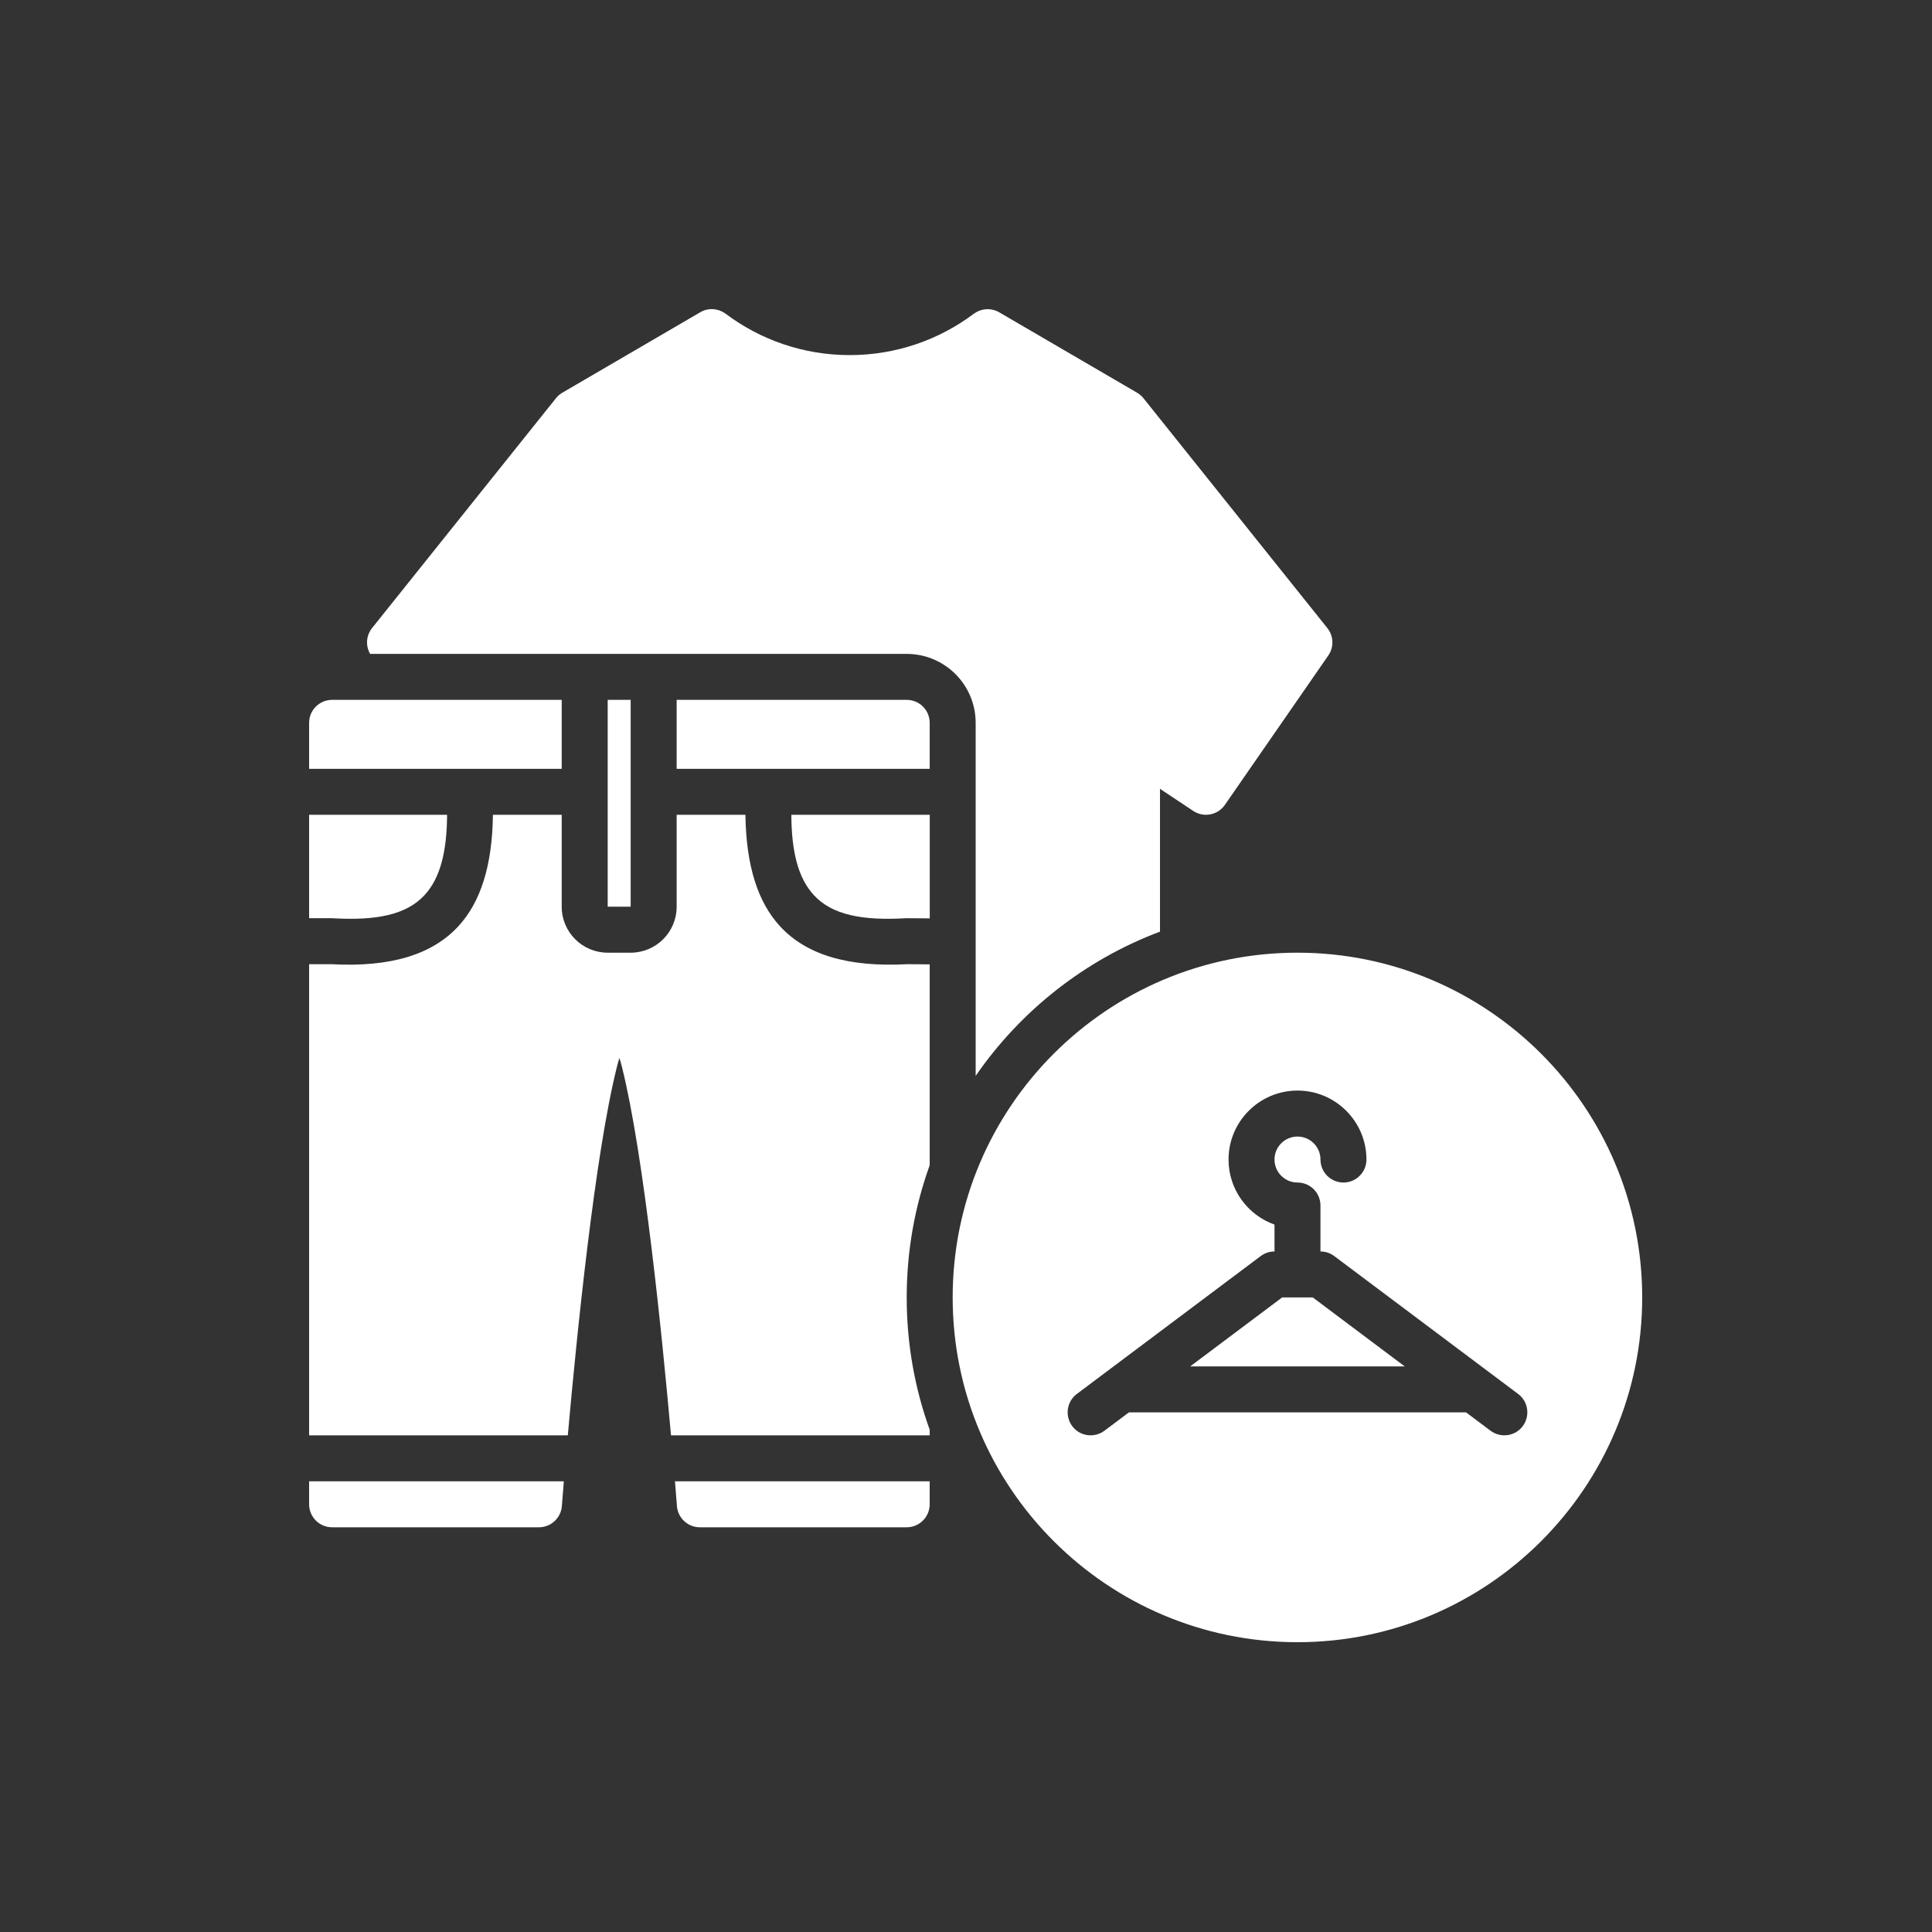 <svg width="100" height="100" viewBox="0 0 100 100" fill="none" xmlns="http://www.w3.org/2000/svg">
<rect x="0" y="0" width="100" height="100" fill="#333333" stroke="none"/>
<path fill-rule="evenodd" clip-rule="evenodd" d="M48.121 74.001V74.293H34.731C34.27 69.118 33.33 59.782 32.194 55.232C32.156 55.075 32.111 54.914 32.06 54.759C32.013 54.917 31.965 55.078 31.927 55.235C30.79 59.786 29.851 69.118 29.39 74.293H16V49.906H17.13C20.25 50.078 22.383 49.397 23.724 47.943C24.869 46.703 25.482 44.82 25.514 42.173H29.074V46.932C29.074 48.246 30.139 49.311 31.454 49.311H32.643C33.958 49.311 35.023 48.246 35.023 46.932V42.173H38.583C38.618 44.82 39.231 46.703 40.373 47.943C41.715 49.397 43.844 50.075 46.961 49.906L48.121 49.915V60.312C47.35 62.45 46.931 64.755 46.931 67.158C46.931 69.561 47.35 71.866 48.121 74.004L48.121 74.001ZM50.5 55.687V37.414C50.5 35.443 48.903 33.846 46.931 33.846H19.158C18.914 33.423 18.95 32.894 19.259 32.507L28.777 20.611C28.869 20.498 28.979 20.4 29.107 20.326L36.245 16.162C36.661 15.918 37.167 15.96 37.535 16.221C37.544 16.227 37.553 16.233 37.559 16.239C39.35 17.583 41.571 18.38 43.98 18.38C46.389 18.38 48.614 17.583 50.401 16.242H50.404C50.776 15.963 51.294 15.918 51.719 16.165L58.857 20.328C58.982 20.403 59.095 20.498 59.187 20.614L68.704 32.51C69.032 32.921 69.052 33.498 68.752 33.929L63.399 41.661C63.03 42.194 62.301 42.333 61.76 41.973L60.041 40.828V48.222C56.148 49.685 52.826 52.317 50.5 55.687ZM48.121 39.794H35.023V36.225H46.931C47.589 36.225 48.121 36.757 48.121 37.414L48.121 39.794ZM32.643 36.225V46.931H31.454V36.225H32.643ZM29.074 36.225V39.794H16V37.414C16 36.757 16.532 36.225 17.19 36.225H29.074ZM16 42.173H23.141C23.129 44.058 22.802 45.432 21.975 46.331C21.02 47.365 19.456 47.654 17.234 47.529C17.213 47.529 17.19 47.526 17.166 47.526H16L16 42.173ZM48.121 47.535L46.94 47.526C46.917 47.526 46.89 47.526 46.866 47.529C44.644 47.654 43.077 47.366 42.125 46.331C41.298 45.435 40.971 44.061 40.959 42.173H48.124V47.535L48.121 47.535ZM16 76.672H29.184C29.119 77.484 29.083 77.951 29.083 77.951C29.035 78.573 28.518 79.052 27.896 79.052H17.19C16.532 79.052 16 78.519 16 77.862L16 76.672ZM34.936 76.672H48.12V77.862C48.12 78.519 47.588 79.052 46.931 79.052H36.224C35.603 79.052 35.085 78.573 35.038 77.951C35.038 77.951 35.002 77.481 34.936 76.672ZM67.155 49.311C77.002 49.311 85 57.308 85 67.155C85 77.003 77.002 85 67.155 85C57.307 85 49.31 77.003 49.31 67.155C49.31 57.308 57.307 49.311 67.155 49.311ZM58.432 73.103H75.881L77.151 74.055C77.677 74.447 78.424 74.343 78.817 73.817C79.209 73.29 79.105 72.544 78.579 72.151L69.061 65.014C68.856 64.859 68.606 64.776 68.347 64.776V62.396C68.347 61.739 67.815 61.207 67.158 61.207C66.501 61.207 65.968 60.674 65.968 60.017C65.968 59.36 66.501 58.828 67.158 58.828C67.815 58.828 68.347 59.36 68.347 60.017C68.347 60.674 68.88 61.207 69.537 61.207C70.194 61.207 70.727 60.674 70.727 60.017C70.727 58.048 69.127 56.448 67.158 56.448C65.189 56.448 63.589 58.048 63.589 60.017C63.589 61.57 64.582 62.893 65.968 63.384V64.776C65.71 64.776 65.46 64.859 65.254 65.014L55.737 72.151C55.211 72.544 55.107 73.29 55.499 73.817C55.892 74.343 56.638 74.447 57.165 74.055L58.435 73.103H58.432ZM72.707 70.724H61.605L66.364 67.155H67.949L72.707 70.724Z" fill="white"/>
</svg>
